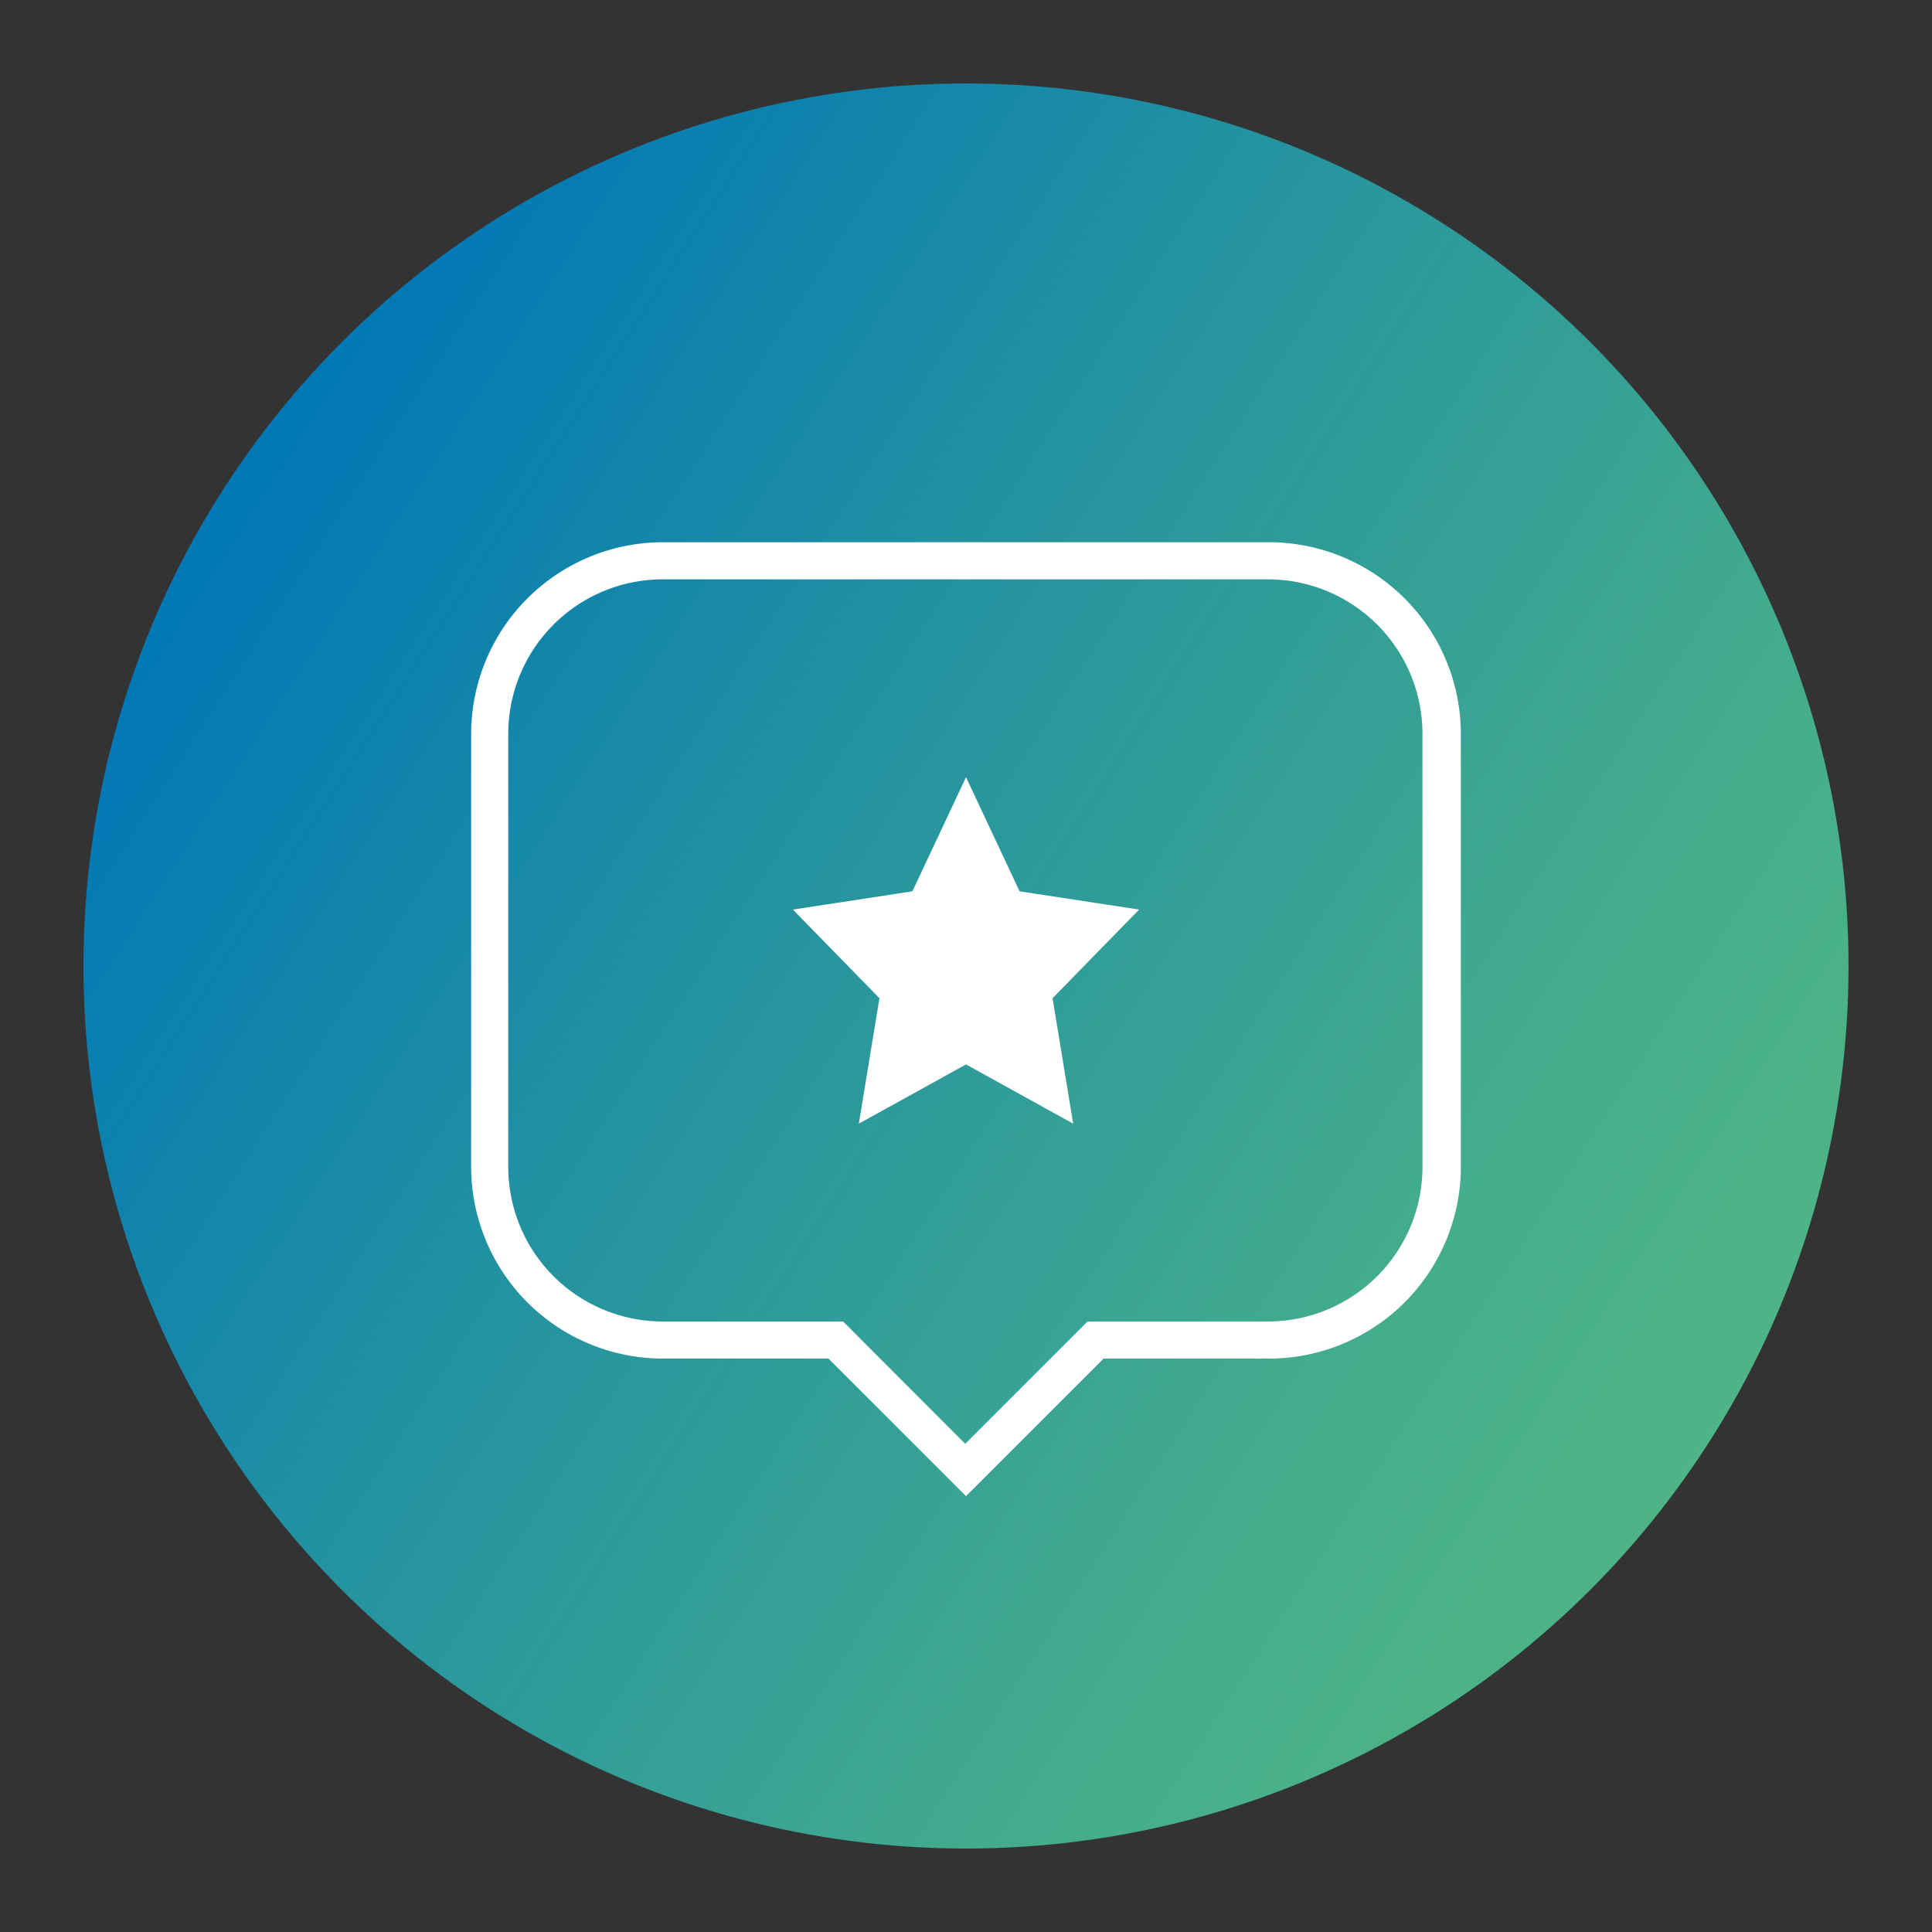 <svg id="Calque_1" data-name="Calque 1" xmlns="http://www.w3.org/2000/svg" viewBox="0 0 75 75"><rect x="0" y="0" width="75" height="75" fill="#333333" stroke="none"/><defs><linearGradient id="Dégradé_sans_nom_4" x1="66.82" y1="56.43" x2="9.57" y2="19.46" gradientUnits="userSpaceOnUse"><stop offset="0" stop-color="#4fb586"/><stop offset=".22" stop-color="#43ac8d"/><stop offset=".62" stop-color="#2493a0"/><stop offset="1" stop-color="#0178b6"/></linearGradient><style>.cls-2{fill:#fff}.cls-3{fill:none}</style></defs><circle cx="37.5" cy="37.5" r="34.26" style="fill:url(#Dégradé_sans_nom_4)"/><path class="cls-2" d="m37.5 30.17 2.08 4.43 4.64.71-3.36 3.44.8 4.87-4.16-2.3-4.16 2.3.8-4.87-3.36-3.44 4.64-.71 2.08-4.43z"/><path class="cls-2" d="m37.5 58.08-5.34-5.34h-6.43a7.45 7.45 0 0 1-7.44-7.44V28.49a7.45 7.45 0 0 1 7.44-7.44h23.54a7.45 7.45 0 0 1 7.44 7.44V45.3a7.45 7.45 0 0 1-7.44 7.44h-6.43ZM25.73 22.49a6 6 0 0 0-6 6V45.3a6 6 0 0 0 6 6h7l4.74 4.75 4.75-4.75h7a6 6 0 0 0 6-6V28.49a6 6 0 0 0-6-6Z"/><path class="cls-3" d="M-.07-.04h75.14v75.08H-.07z"/><path class="cls-3" d="M-.07-.04h75.14v75.08H-.07z"/></svg>